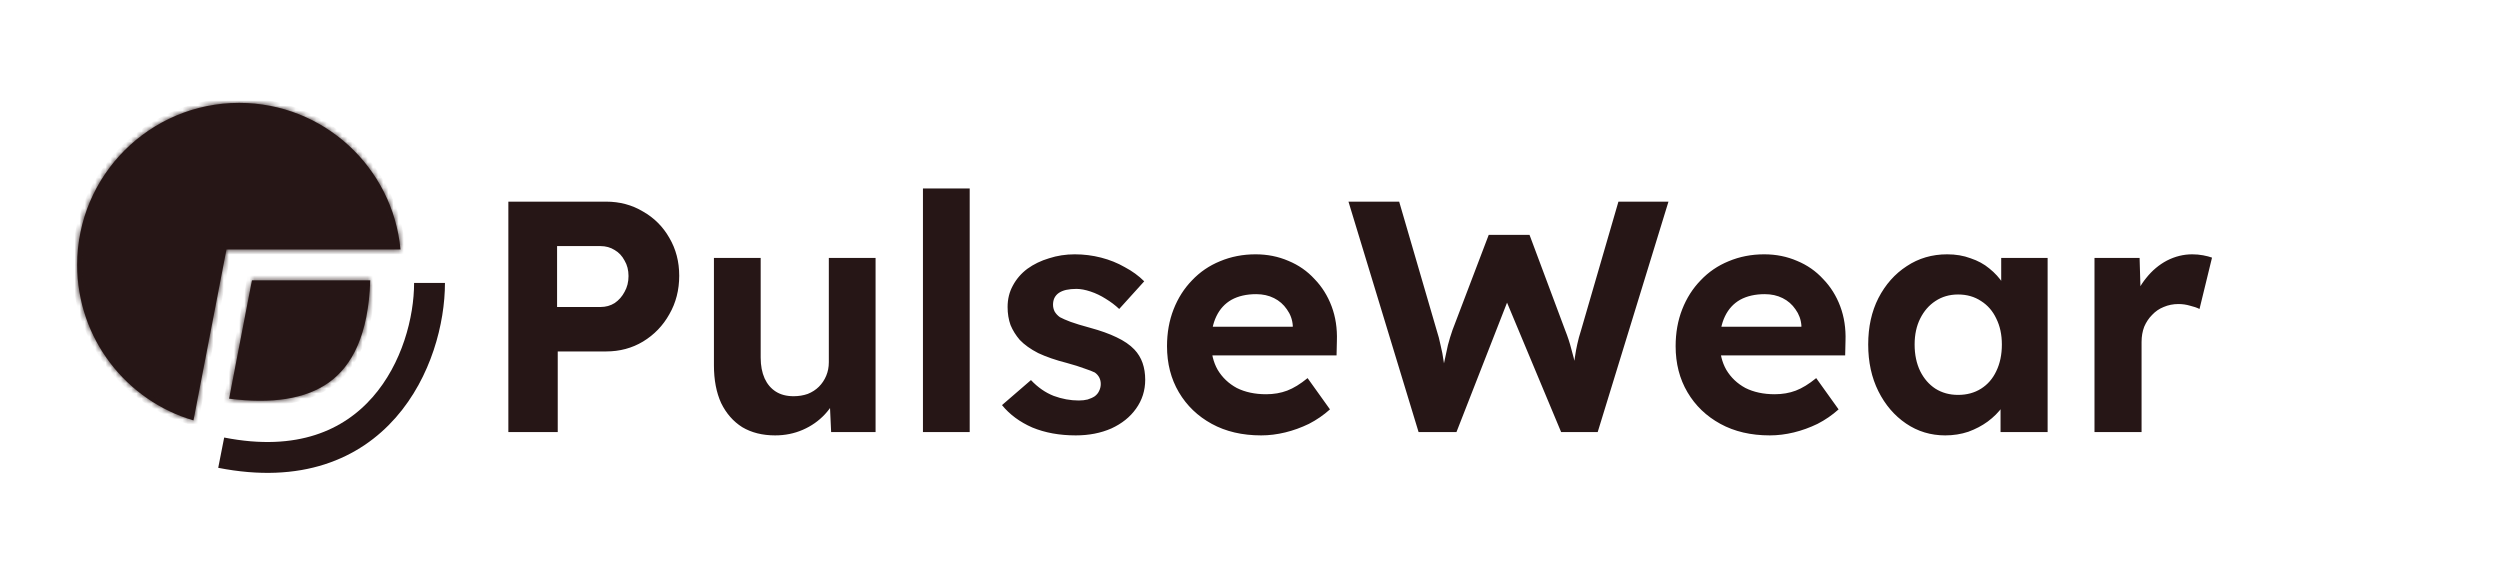 <svg xmlns="http://www.w3.org/2000/svg" width="486" height="113" viewBox="0 0 486 113" fill="none"><path d="M98.824 84V39.2H117.832C120.477 39.2 122.867 39.84 125 41.12C127.176 42.357 128.883 44.064 130.12 46.24C131.4 48.416 132.04 50.869 132.04 53.6C132.04 56.373 131.4 58.869 130.12 61.088C128.883 63.307 127.176 65.077 125 66.4C122.867 67.68 120.477 68.32 117.832 68.32H108.424V84H98.824ZM108.296 59.68H116.744C117.768 59.68 118.685 59.424 119.496 58.912C120.307 58.357 120.947 57.632 121.416 56.736C121.928 55.84 122.184 54.816 122.184 53.664C122.184 52.512 121.928 51.509 121.416 50.656C120.947 49.76 120.307 49.077 119.496 48.608C118.685 48.096 117.768 47.84 116.744 47.84H108.296V59.68ZM150.692 84.64C148.217 84.64 146.084 84.107 144.292 83.04C142.543 81.931 141.177 80.373 140.196 78.368C139.257 76.32 138.788 73.867 138.788 71.008V50.144H147.876V69.536C147.876 71.072 148.132 72.416 148.644 73.568C149.156 74.677 149.881 75.531 150.82 76.128C151.759 76.725 152.911 77.024 154.276 77.024C155.257 77.024 156.175 76.875 157.028 76.576C157.881 76.235 158.607 75.765 159.204 75.168C159.801 74.571 160.271 73.867 160.612 73.056C160.953 72.245 161.124 71.371 161.124 70.432V50.144H170.212V84H161.572L161.252 77.024L162.916 76.256C162.404 77.835 161.551 79.264 160.356 80.544C159.161 81.824 157.732 82.827 156.068 83.552C154.404 84.277 152.612 84.64 150.692 84.64ZM179.421 84V36.64H188.509V84H179.421ZM209.124 84.64C205.966 84.64 203.15 84.128 200.676 83.104C198.244 82.037 196.281 80.587 194.788 78.752L200.42 73.888C201.742 75.296 203.214 76.32 204.836 76.96C206.457 77.557 208.078 77.856 209.7 77.856C210.34 77.856 210.916 77.792 211.428 77.664C211.982 77.493 212.452 77.28 212.836 77.024C213.22 76.725 213.497 76.384 213.668 76C213.881 75.573 213.988 75.125 213.988 74.656C213.988 73.717 213.604 72.971 212.836 72.416C212.409 72.203 211.748 71.947 210.852 71.648C209.956 71.307 208.804 70.944 207.396 70.56C205.22 70.005 203.364 69.365 201.828 68.64C200.334 67.872 199.14 67.019 198.244 66.08C197.476 65.184 196.878 64.224 196.452 63.2C196.068 62.133 195.876 60.96 195.876 59.68C195.876 58.144 196.217 56.757 196.9 55.52C197.582 54.24 198.521 53.152 199.716 52.256C200.953 51.36 202.361 50.677 203.94 50.208C205.518 49.696 207.182 49.44 208.932 49.44C210.681 49.44 212.388 49.653 214.052 50.08C215.716 50.507 217.252 51.125 218.66 51.936C220.11 52.704 221.369 53.621 222.436 54.688L217.572 60.064C216.804 59.339 215.929 58.677 214.948 58.08C214.009 57.483 213.028 57.013 212.003 56.672C210.98 56.331 210.062 56.16 209.252 56.16C208.526 56.16 207.865 56.224 207.268 56.352C206.713 56.48 206.244 56.672 205.86 56.928C205.476 57.184 205.177 57.525 204.964 57.952C204.793 58.336 204.708 58.763 204.708 59.232C204.708 59.701 204.814 60.149 205.028 60.576C205.284 61.003 205.625 61.365 206.052 61.664C206.521 61.92 207.204 62.219 208.1 62.56C209.038 62.901 210.297 63.285 211.876 63.712C213.924 64.267 215.652 64.885 217.06 65.568C218.51 66.251 219.662 67.04 220.516 67.936C221.241 68.704 221.774 69.579 222.116 70.56C222.457 71.541 222.628 72.629 222.628 73.824C222.628 75.915 222.03 77.792 220.836 79.456C219.684 81.077 218.084 82.357 216.036 83.296C213.988 84.192 211.684 84.64 209.124 84.64ZM245.171 84.64C241.501 84.64 238.301 83.893 235.571 82.4C232.84 80.907 230.707 78.859 229.171 76.256C227.635 73.653 226.867 70.667 226.867 67.296C226.867 64.693 227.293 62.304 228.147 60.128C229 57.952 230.195 56.075 231.731 54.496C233.267 52.875 235.08 51.637 237.171 50.784C239.304 49.888 241.608 49.44 244.083 49.44C246.387 49.44 248.52 49.867 250.483 50.72C252.445 51.531 254.131 52.704 255.539 54.24C256.989 55.733 258.099 57.504 258.867 59.552C259.635 61.6 259.976 63.84 259.891 66.272L259.826 69.088H232.627L231.155 63.52H252.339L251.315 64.672V63.264C251.229 62.112 250.845 61.067 250.163 60.128C249.523 59.189 248.691 58.464 247.667 57.952C246.643 57.44 245.491 57.184 244.211 57.184C242.333 57.184 240.733 57.547 239.411 58.272C238.131 58.997 237.149 60.064 236.467 61.472C235.784 62.88 235.443 64.587 235.443 66.592C235.443 68.64 235.869 70.411 236.723 71.904C237.619 73.397 238.856 74.571 240.435 75.424C242.056 76.235 243.955 76.64 246.131 76.64C247.624 76.64 248.989 76.405 250.227 75.936C251.464 75.467 252.787 74.656 254.195 73.504L258.547 79.584C257.309 80.693 255.944 81.632 254.451 82.4C252.957 83.125 251.421 83.68 249.843 84.064C248.264 84.448 246.707 84.64 245.171 84.64ZM275.774 84L262.142 39.2H271.998L279.294 64.224C279.592 65.12 279.848 66.101 280.062 67.168C280.318 68.192 280.51 69.195 280.638 70.176C280.808 71.115 280.936 72.011 281.022 72.864C281.15 73.675 281.256 74.357 281.342 74.912L279.806 74.848C280.19 73.056 280.51 71.563 280.766 70.368C281.022 69.131 281.256 68.043 281.47 67.104C281.726 66.123 282.024 65.141 282.366 64.16L289.406 45.664H297.342L304.254 64.16C304.766 65.44 305.171 66.677 305.47 67.872C305.811 69.024 306.088 70.155 306.302 71.264C306.515 72.331 306.728 73.419 306.942 74.528L305.534 74.784C305.662 73.888 305.747 73.12 305.79 72.48C305.875 71.797 305.939 71.179 305.982 70.624C306.067 70.069 306.152 69.515 306.238 68.96C306.323 68.363 306.451 67.68 306.622 66.912C306.792 66.101 307.048 65.163 307.39 64.096L314.622 39.2H324.35L310.59 84H303.486L292.414 57.504L293.438 57.632L283.134 84H275.774ZM344.046 84.64C340.376 84.64 337.176 83.893 334.446 82.4C331.715 80.907 329.582 78.859 328.046 76.256C326.51 73.653 325.742 70.667 325.742 67.296C325.742 64.693 326.168 62.304 327.022 60.128C327.875 57.952 329.07 56.075 330.606 54.496C332.142 52.875 333.955 51.637 336.046 50.784C338.179 49.888 340.483 49.44 342.958 49.44C345.262 49.44 347.395 49.867 349.358 50.72C351.32 51.531 353.006 52.704 354.414 54.24C355.864 55.733 356.974 57.504 357.742 59.552C358.51 61.6 358.851 63.84 358.766 66.272L358.701 69.088H331.502L330.03 63.52H351.214L350.19 64.672V63.264C350.104 62.112 349.72 61.067 349.038 60.128C348.398 59.189 347.566 58.464 346.542 57.952C345.518 57.44 344.366 57.184 343.086 57.184C341.208 57.184 339.608 57.547 338.286 58.272C337.006 58.997 336.024 60.064 335.342 61.472C334.659 62.88 334.318 64.587 334.318 66.592C334.318 68.64 334.744 70.411 335.598 71.904C336.494 73.397 337.731 74.571 339.31 75.424C340.931 76.235 342.83 76.64 345.006 76.64C346.499 76.64 347.864 76.405 349.102 75.936C350.339 75.467 351.662 74.656 353.07 73.504L357.422 79.584C356.184 80.693 354.819 81.632 353.326 82.4C351.832 83.125 350.296 83.68 348.718 84.064C347.139 84.448 345.582 84.64 344.046 84.64ZM378.154 84.64C375.338 84.64 372.799 83.872 370.538 82.336C368.276 80.8 366.484 78.709 365.161 76.064C363.839 73.419 363.178 70.389 363.178 66.976C363.178 63.563 363.839 60.555 365.161 57.952C366.527 55.307 368.362 53.237 370.666 51.744C372.97 50.208 375.594 49.44 378.538 49.44C380.202 49.44 381.716 49.696 383.082 50.208C384.49 50.677 385.706 51.339 386.73 52.192C387.796 53.045 388.692 54.027 389.418 55.136C390.143 56.245 390.655 57.44 390.954 58.72L389.034 58.4V50.144H398.058V84H388.906V75.872L390.954 75.68C390.612 76.875 390.058 78.005 389.29 79.072C388.522 80.139 387.562 81.099 386.41 81.952C385.3 82.763 384.042 83.424 382.634 83.936C381.226 84.405 379.732 84.64 378.154 84.64ZM380.65 76.768C382.356 76.768 383.85 76.363 385.13 75.552C386.41 74.741 387.391 73.611 388.074 72.16C388.799 70.667 389.162 68.939 389.162 66.976C389.162 65.056 388.799 63.371 388.074 61.92C387.391 60.469 386.41 59.339 385.13 58.528C383.85 57.675 382.356 57.248 380.65 57.248C378.986 57.248 377.514 57.675 376.234 58.528C374.996 59.339 374.015 60.469 373.29 61.92C372.564 63.371 372.202 65.056 372.202 66.976C372.202 68.939 372.564 70.667 373.29 72.16C374.015 73.611 374.996 74.741 376.234 75.552C377.514 76.363 378.986 76.768 380.65 76.768ZM407.169 84V50.144H415.937L416.257 61.024L414.721 58.784C415.233 57.035 416.065 55.456 417.217 54.048C418.369 52.597 419.713 51.467 421.249 50.656C422.828 49.845 424.47 49.44 426.177 49.44C426.902 49.44 427.606 49.504 428.289 49.632C428.972 49.76 429.548 49.909 430.017 50.08L427.585 60.064C427.073 59.808 426.454 59.595 425.729 59.424C425.004 59.211 424.257 59.104 423.489 59.104C422.465 59.104 421.505 59.296 420.609 59.68C419.756 60.021 419.009 60.533 418.369 61.216C417.729 61.856 417.217 62.624 416.833 63.52C416.492 64.416 416.321 65.397 416.321 66.464V84H407.169Z" fill="#261616"></path><mask id="path-2-inside-1_209_94" fill="white"><path fill-rule="evenodd" clip-rule="evenodd" d="M37.611 81.728C24.542 77.892 15 65.81 15 51.5C15 34.103 29.103 20 46.5 20C62.885 20 76.348 32.51 77.859 48.5H75H46.5H44.024L43.554 50.931L38.054 79.431L37.611 81.728ZM77.986 50.536C77.995 50.848 78 51.162 78 51.477C78 51.469 78 51.461 78 51.454L77.986 50.536ZM44.537 77.502L48.976 54.5H71.977C71.632 65.145 68.422 71.153 63.909 74.37C59.382 77.596 52.831 78.553 44.537 77.502Z"></path></mask><path fill-rule="evenodd" clip-rule="evenodd" d="M37.611 81.728C24.542 77.892 15 65.81 15 51.5C15 34.103 29.103 20 46.5 20C62.885 20 76.348 32.51 77.859 48.5H75H46.5H44.024L43.554 50.931L38.054 79.431L37.611 81.728ZM77.986 50.536C77.995 50.848 78 51.162 78 51.477C78 51.469 78 51.461 78 51.454L77.986 50.536ZM44.537 77.502L48.976 54.5H71.977C71.632 65.145 68.422 71.153 63.909 74.37C59.382 77.596 52.831 78.553 44.537 77.502Z" fill="#261616"></path><path d="M37.611 81.728L37.329 82.688L38.385 82.998L38.593 81.918L37.611 81.728ZM77.859 48.5V49.5H78.958L78.855 48.406L77.859 48.5ZM44.024 48.5V47.5H43.198L43.042 48.31L44.024 48.5ZM43.554 50.931L44.536 51.121L43.554 50.931ZM38.054 79.431L37.072 79.242L38.054 79.431ZM77.986 50.536L78.985 50.505L76.986 50.551L77.986 50.536ZM78 51.477L77 51.492L79 51.476L78 51.477ZM78 51.454L77 51.469L77 51.469L78 51.454ZM48.976 54.5V53.5H48.151L47.995 54.31L48.976 54.5ZM44.537 77.502L43.556 77.313L43.353 78.36L44.412 78.495L44.537 77.502ZM71.977 54.5L72.977 54.532L73.01 53.5H71.977V54.5ZM63.909 74.37L64.489 75.184H64.489L63.909 74.37ZM37.893 80.769C25.238 77.054 16 65.354 16 51.5H14C14 66.266 23.846 78.73 37.329 82.688L37.893 80.769ZM16 51.5C16 34.655 29.655 21 46.5 21V19C28.551 19 14 33.551 14 51.5H16ZM46.5 21C62.364 21 75.401 33.113 76.863 48.594L78.855 48.406C77.296 31.907 63.406 19 46.5 19V21ZM75 49.5H77.859V47.5H75V49.5ZM46.5 49.5H75V47.5H46.5V49.5ZM44.024 49.5H46.5V47.5H44.024V49.5ZM44.536 51.121L45.005 48.69L43.042 48.31L42.572 50.742L44.536 51.121ZM39.036 79.621L44.536 51.121L42.572 50.742L37.072 79.242L39.036 79.621ZM38.593 81.918L39.036 79.621L37.072 79.242L36.629 81.539L38.593 81.918ZM76.986 50.566C76.995 50.868 77 51.172 77 51.477L79 51.476C79 51.151 78.995 50.828 78.985 50.505L76.986 50.566ZM77 51.469C77 51.477 77 51.484 77 51.492L79 51.462C79 51.454 79 51.446 78.999 51.438L77 51.469ZM76.986 50.551L77 51.469L78.999 51.438L78.985 50.52L76.986 50.551ZM47.995 54.31L43.556 77.313L45.519 77.692L49.958 54.69L47.995 54.31ZM71.977 53.5H48.976V55.5H71.977V53.5ZM64.489 75.184C69.346 71.722 72.625 65.359 72.977 54.532L70.978 54.468C70.638 64.931 67.498 70.583 63.328 73.555L64.489 75.184ZM44.412 78.495C52.812 79.559 59.665 78.622 64.489 75.184L63.328 73.555C59.099 76.57 52.85 77.548 44.663 76.51L44.412 78.495Z" fill="#261616" mask="url(#path-2-inside-1_209_94)"></path><path d="M83.5 55C83.5 69.5 73.5 94 43 88" stroke="#261616" stroke-width="6"></path></svg>